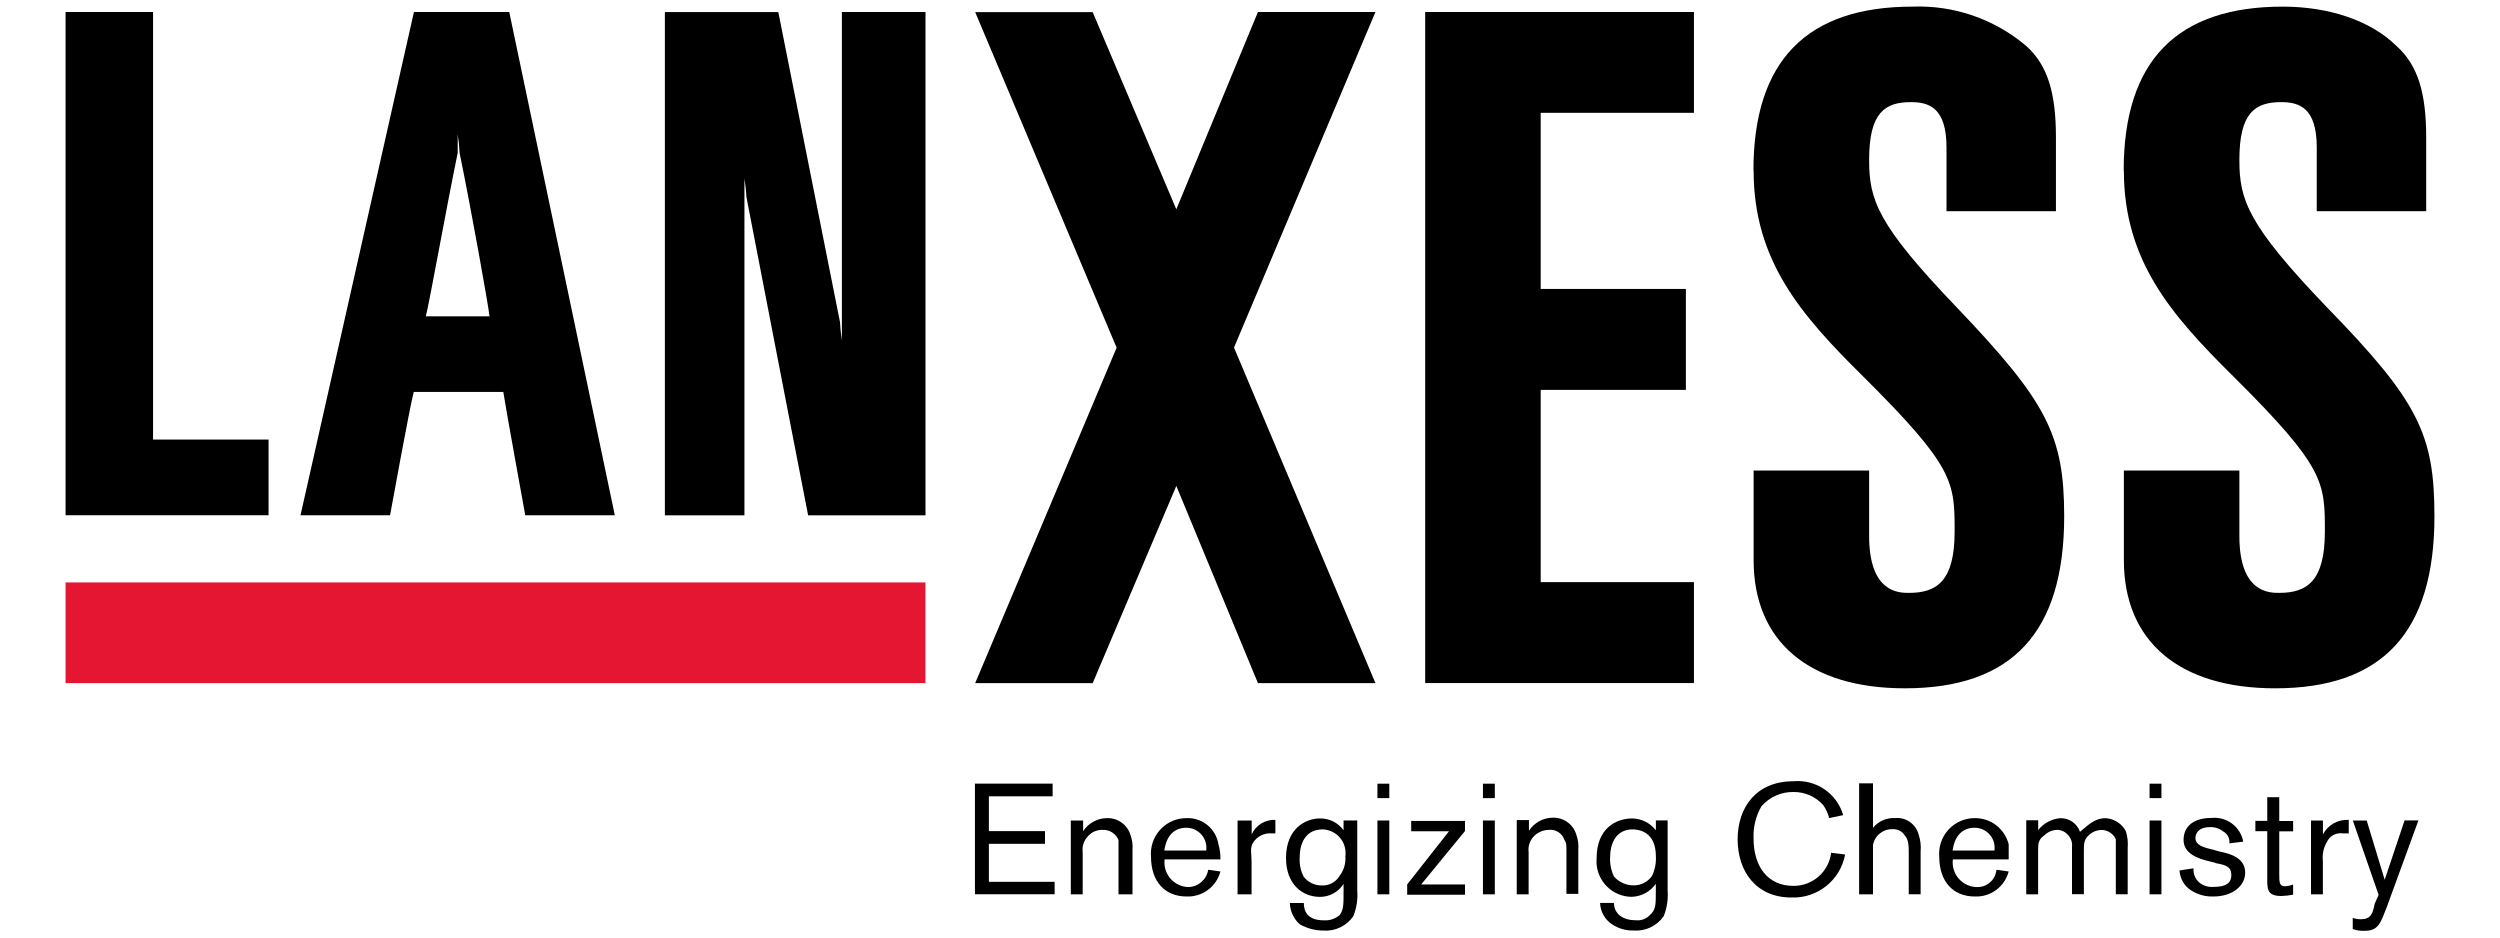 <?xml version="1.0" encoding="UTF-8"?> <svg xmlns="http://www.w3.org/2000/svg" id="Ebene_1" version="1.1" viewBox="0 0 400 150" width="400" height="150"><!-- Generator: Adobe Illustrator 29.0.1, SVG Export Plug-In . SVG Version: 2.1.0 Build 192) --><defs><style> .st0 { fill-rule: evenodd; } .st1 { fill: #e41631; } </style></defs><g id="g3852"><path id="path3646" class="st1" d="M10.49,109.3h137.58v-16.11H10.49v16.11Z"></path><path id="path3648" d="M73.24,21.54c.15.97.25,1.95.3,2.94,1.9,9.3,4.47,23.67,4.79,26.13h-10.2c.63-2.46,3.18-16.83,5.1-26.13v-2.94ZM81.52,1.92h-15.29l-18.15,80.52h14.33s3.18-17.51,3.79-19.73h14.33c.32,2.22,3.51,19.73,3.51,19.73h14.33L81.48,1.92"></path><path id="path3650" d="M134.7,51.94v2.54c-.15-.97-.25-1.95-.3-2.94-3.51-17.68-9.87-49.61-9.87-49.61h-18.15v80.52h12.73V28.57c.16.98.27,1.97.32,2.96,3.49,18.14,9.87,50.92,9.87,50.92h18.78V1.92h-13.38v50.01"></path><path id="path3652" d="M10.49,1.92v80.52h32.48v-12.11h-18.48V1.92h-14"></path><path id="path3654" d="M167.2,135.01v-2.03h-8.98v-5.57h10.2v-2.03h-12.43v17.7h12.75v-1.99h-10.52v-6.08h8.93"></path><path id="path3656" d="M171.33,131.28v11.81h1.9v-6.75c-.13-.98.23-1.97.95-2.65.58-.61,1.39-.94,2.24-.91,1.11-.05,2.13.6,2.54,1.63v8.68h2.24v-7.05c.07-.82-.04-1.65-.32-2.43-.49-1.66-2.06-2.78-3.79-2.71-1.54.02-2.96.81-3.79,2.1v-1.72h-1.9"></path><path id="path3658" class="st0" d="M186.3,136.08c.32-2.39,1.59-3.64,3.51-3.64,1.77,0,3.21,1.42,3.21,3.19,0,.15,0,.3-.03.45h-6.69ZM193.31,139.18c-.26,1.56-1.6,2.72-3.18,2.75-2.18-.07-3.89-1.88-3.82-4.06,0-.13.01-.25.03-.37h8.93c.02-.81-.09-1.63-.32-2.41-.39-2.49-2.58-4.29-5.1-4.19-3.14-.01-5.69,2.52-5.71,5.66,0,.17,0,.34.02.51,0,3.98,2.24,6.37,5.69,6.37,2.52.1,4.77-1.56,5.42-4l-1.9-.27"></path><path id="path3660" d="M198.01,131.28v11.81h2.24v-5.36c0-1.08-.32-2.1.3-2.99.64-.95,1.74-1.48,2.88-1.4h.63v-2.16c-1.62-.08-3.12.84-3.79,2.31v-2.2h-2.26"></path><path id="path3662" class="st0" d="M211.47,132.7c2.09-.02,3.81,1.66,3.82,3.76,0,.18,0,.37-.03.55.09,1.14-.25,2.26-.95,3.16-.6.99-1.7,1.57-2.86,1.5-1.12.01-2.18-.51-2.86-1.4-.49-.95-.71-2.02-.64-3.09.02-2.73,1.29-4.43,3.52-4.47ZM214.97,131.28v1.57c-.87-1.22-2.29-1.93-3.79-1.9-2.24,0-5.42,1.57-5.42,6.35,0,4.11,2.56,6.2,5.42,6.2,1.54.01,2.97-.78,3.79-2.08v1.38c0,1.9,0,2.82-.64,3.62-.7.6-1.62.9-2.54.83-2.56,0-3.18-1.42-3.18-2.77h-2.24c.05,1.31.62,2.54,1.59,3.41,1.16.65,2.46,1,3.79,1,1.89.13,3.7-.74,4.78-2.29.52-1.3.74-2.71.63-4.11v-11.22h-2.08"></path><path id="path3664" class="st0" d="M222.29,131.28h-1.9v11.81h1.9v-11.81ZM222.29,125.39h-1.9v2.31h1.9v-2.31Z"></path><path id="path3666" d="M225.79,131.28v1.72h6.05l-6.69,8.51v1.65h9.25v-1.65h-7.01l7.01-8.55v-1.61h-8.6"></path><path id="path3668" class="st0" d="M239.17,131.28h-1.9v11.81h1.9v-11.81ZM239.17,125.39h-1.9v2.31h1.9v-2.31Z"></path><path id="path3670" d="M242.68,131.28v11.81h1.9v-6.75c-.13-.98.23-1.97.95-2.65.61-.56,1.41-.89,2.24-.91,1.13-.14,2.2.54,2.54,1.63.32.42.32.76.32,1.9v6.71h1.9v-7.05c.07-.82-.04-1.65-.32-2.43-.49-1.66-2.06-2.78-3.79-2.71-1.54.02-2.96.81-3.79,2.1v-1.72h-1.9"></path><path id="path3672" class="st0" d="M261.15,132.7c.95,0,3.79.28,3.79,4.3.06,1.09-.15,2.18-.63,3.16-.66.94-1.73,1.5-2.88,1.5-1.21.02-2.38-.5-3.18-1.4-.47-.96-.69-2.02-.63-3.09.02-2.73,1.29-4.43,3.52-4.47ZM264.94,131.28v1.57c-.91-1.18-2.3-1.88-3.79-1.9-2.56,0-5.69,1.57-5.69,6.35-.28,3.13,2.02,5.89,5.15,6.17.18.02.36.02.53.02,1.52-.07,2.92-.84,3.79-2.08v1.38c0,1.9,0,2.82-.95,3.62-.57.61-1.4.92-2.24.83-2.54,0-3.51-1.42-3.51-2.77h-2.22c.05,1.37.75,2.64,1.9,3.41,1.03.69,2.25,1.04,3.49,1,1.89.14,3.71-.73,4.79-2.29.52-1.3.74-2.71.63-4.11v-11.22h-1.9"></path><path id="path3674" d="M228.03,1.92v107.37h43v-16.15h-24.52v-30.76h23.23v-16.15h-23.23v-28.18h24.52V1.92h-43"></path><path id="path3676" d="M280.58,27.3c0,14.42,7.58,23.1,17.51,32.92,14.65,14.55,14.65,16.92,14.65,24.84s-2.86,9.8-7.31,9.8c-1.59,0-6.37,0-6.37-9.1v-10.48h-18.48v14.35c0,13.04,8.91,20.5,24.2,20.5,17.21,0,25.49-9,25.49-27.52,0-13.11-2.88-18.42-17.21-33.45-12.73-13.27-14-17.21-14-23.59,0-7.58,2.54-9.23,6.69-9.23,2.86,0,5.69.87,5.69,7.24v10.21h17.51v-11.79c0-7.01-1.27-11.54-4.78-14.67-5.06-4.28-11.53-6.52-18.15-6.27-16.87,0-25.47,8.58-25.47,26.23"></path><path id="path3678" d="M339.82,27.3c0,14.42,7.58,23.1,17.51,32.92,14.65,14.55,14.65,16.92,14.65,24.84s-2.86,9.8-7.31,9.8c-1.59,0-6.37,0-6.37-9.1v-10.48h-18.48v14.35c0,13.04,8.91,20.5,24.2,20.5,17.21,0,25.49-9,25.49-27.52,0-13.11-2.56-18.42-17.21-33.45-12.73-13.27-14-17.21-14-23.59,0-7.58,2.54-9.23,6.69-9.23,2.86,0,5.69.87,5.69,7.24v10.21h17.51v-11.79c0-7.01-1.27-11.54-4.78-14.67-4.13-4.06-10.82-6.27-18.15-6.27-16.87,0-25.47,8.58-25.47,26.23"></path><path id="path3680" d="M220.07,1.92h-18.8l-13.06,31.57-13.38-31.55h-18.8l22.63,53.69-22.63,53.67h18.8l13.38-31.55,13.06,31.55h18.8l-22.63-53.69L220.07,1.92"></path><path id="path3682" d="M297.46,143.09h2.22v-7.9c.28-1.52,1.64-2.59,3.18-2.52.77-.04,1.5.35,1.9,1,.64.72.64,1.63.64,3.18v6.23h1.9v-6.86c.08-.92-.03-1.84-.32-2.71-.45-1.68-2.06-2.79-3.79-2.62-1.35-.07-2.65.51-3.51,1.55v-7.11h-2.22v17.74"></path><path id="path3684" class="st0" d="M312.42,136.08c.32-2.39,1.61-3.64,3.51-3.64,1.77,0,3.21,1.42,3.21,3.19,0,.15,0,.3-.03.45h-6.69ZM319.43,139.18c-.16,1.62-1.56,2.83-3.18,2.75-2.18-.07-3.89-1.88-3.82-4.06,0-.13.01-.25.03-.37h8.93v-2.41c-.62-2.48-2.86-4.22-5.42-4.19-3.14-.01-5.69,2.52-5.71,5.66,0,.17,0,.34.02.51,0,3.98,2.22,6.37,5.69,6.37,2.52.11,4.78-1.56,5.42-4l-1.9-.27"></path><path id="path3686" class="st0" d="M324.2,131.28v11.81h1.9v-7.01c0-1.06,0-1.71.97-2.41.59-.59,1.39-.91,2.22-.89.62.04,1.19.34,1.59.81.48.51.72,1.2.64,1.9v7.58h1.9v-6.61c0-1.44,0-1.99.63-2.67.57-.63,1.38-.99,2.24-1,.97.03,1.83.6,2.24,1.48v8.81h1.9v-7.39c.08-.91-.02-1.84-.3-2.71-.63-1.19-1.84-1.97-3.18-2.07-1.9,0-2.88,1.16-4.15,2.18-.47-1.35-1.76-2.23-3.18-2.18-1.38.12-2.65.81-3.51,1.9v-1.57h-1.9"></path><path id="path3688" class="st0" d="M345.83,131.28h-1.9v11.81h1.9v-11.81ZM345.83,125.39h-1.9v2.31h1.9v-2.31Z"></path><path id="path3690" d="M354.47,138.1c1.59.28,2.54.53,2.54,1.9s-.95,1.9-2.86,1.9c-.8.07-1.59-.17-2.22-.66-.68-.57-1.04-1.43-.97-2.31l-2.24.34c.08,1.32.78,2.52,1.9,3.22,1.05.66,2.27.99,3.51.95,3.18,0,5.1-1.8,5.1-3.79,0-2.48-2.54-3.09-4.13-3.41l-.97-.28c-1.59-.36-2.86-.72-2.86-1.9,0-.8.64-1.72,2.24-1.72.8-.05,1.59.2,2.22.7.68.37,1.06,1.13.97,1.9l2.22-.28c-.45-2.4-2.67-4.05-5.1-3.79-2.86,0-4.45,1.36-4.45,3.52s2.24,2.98,4.15,3.43l.95.23"></path><path id="path3692" d="M364.66,127.55h-1.9v3.79h-1.9v1.65h1.9v7.68c0,1.55,0,2.69,2.24,2.69.64-.02,1.27-.09,1.9-.21v-1.63c-.41.16-.83.26-1.27.28-.95,0-.95-.61-.95-2.01v-6.78h2.22v-1.65h-2.22v-3.79"></path><path id="path3694" d="M369.76,131.28v11.81h1.9v-5.36c-.12-1.04.1-2.09.63-2.99.44-.99,1.49-1.56,2.56-1.4h.95v-2.16c-1.71-.1-3.33.8-4.13,2.31v-2.2h-1.9"></path><path id="path3696" d="M384.73,131.28l-3.18,9.48-2.88-9.48h-2.22l4.13,11.9-.63,1.42c-.32,1.63-.64,2.48-2.24,2.48-.43,0-.86-.07-1.27-.21v1.78c.61.21,1.25.31,1.9.28,2.24,0,2.56-1.31,3.51-3.7l5.1-13.97h-2.22"></path><path id="path3698" d="M292.99,136.38c-.34,3.07-2.95,5.39-6.05,5.36-4.15,0-6.37-3.15-6.37-7.58-.08-1.81.36-3.61,1.27-5.17,1.29-1.47,3.15-2.3,5.1-2.27,1.82-.03,3.57.74,4.78,2.1.44.63.76,1.33.95,2.07l2.24-.47c-1.02-3.48-4.35-5.75-7.96-5.42-6.05,0-8.93,4.28-8.93,9.3s2.88,9.3,8.6,9.3c4.18.16,7.84-2.77,8.6-6.88l-2.24-.28"></path></g></svg> 